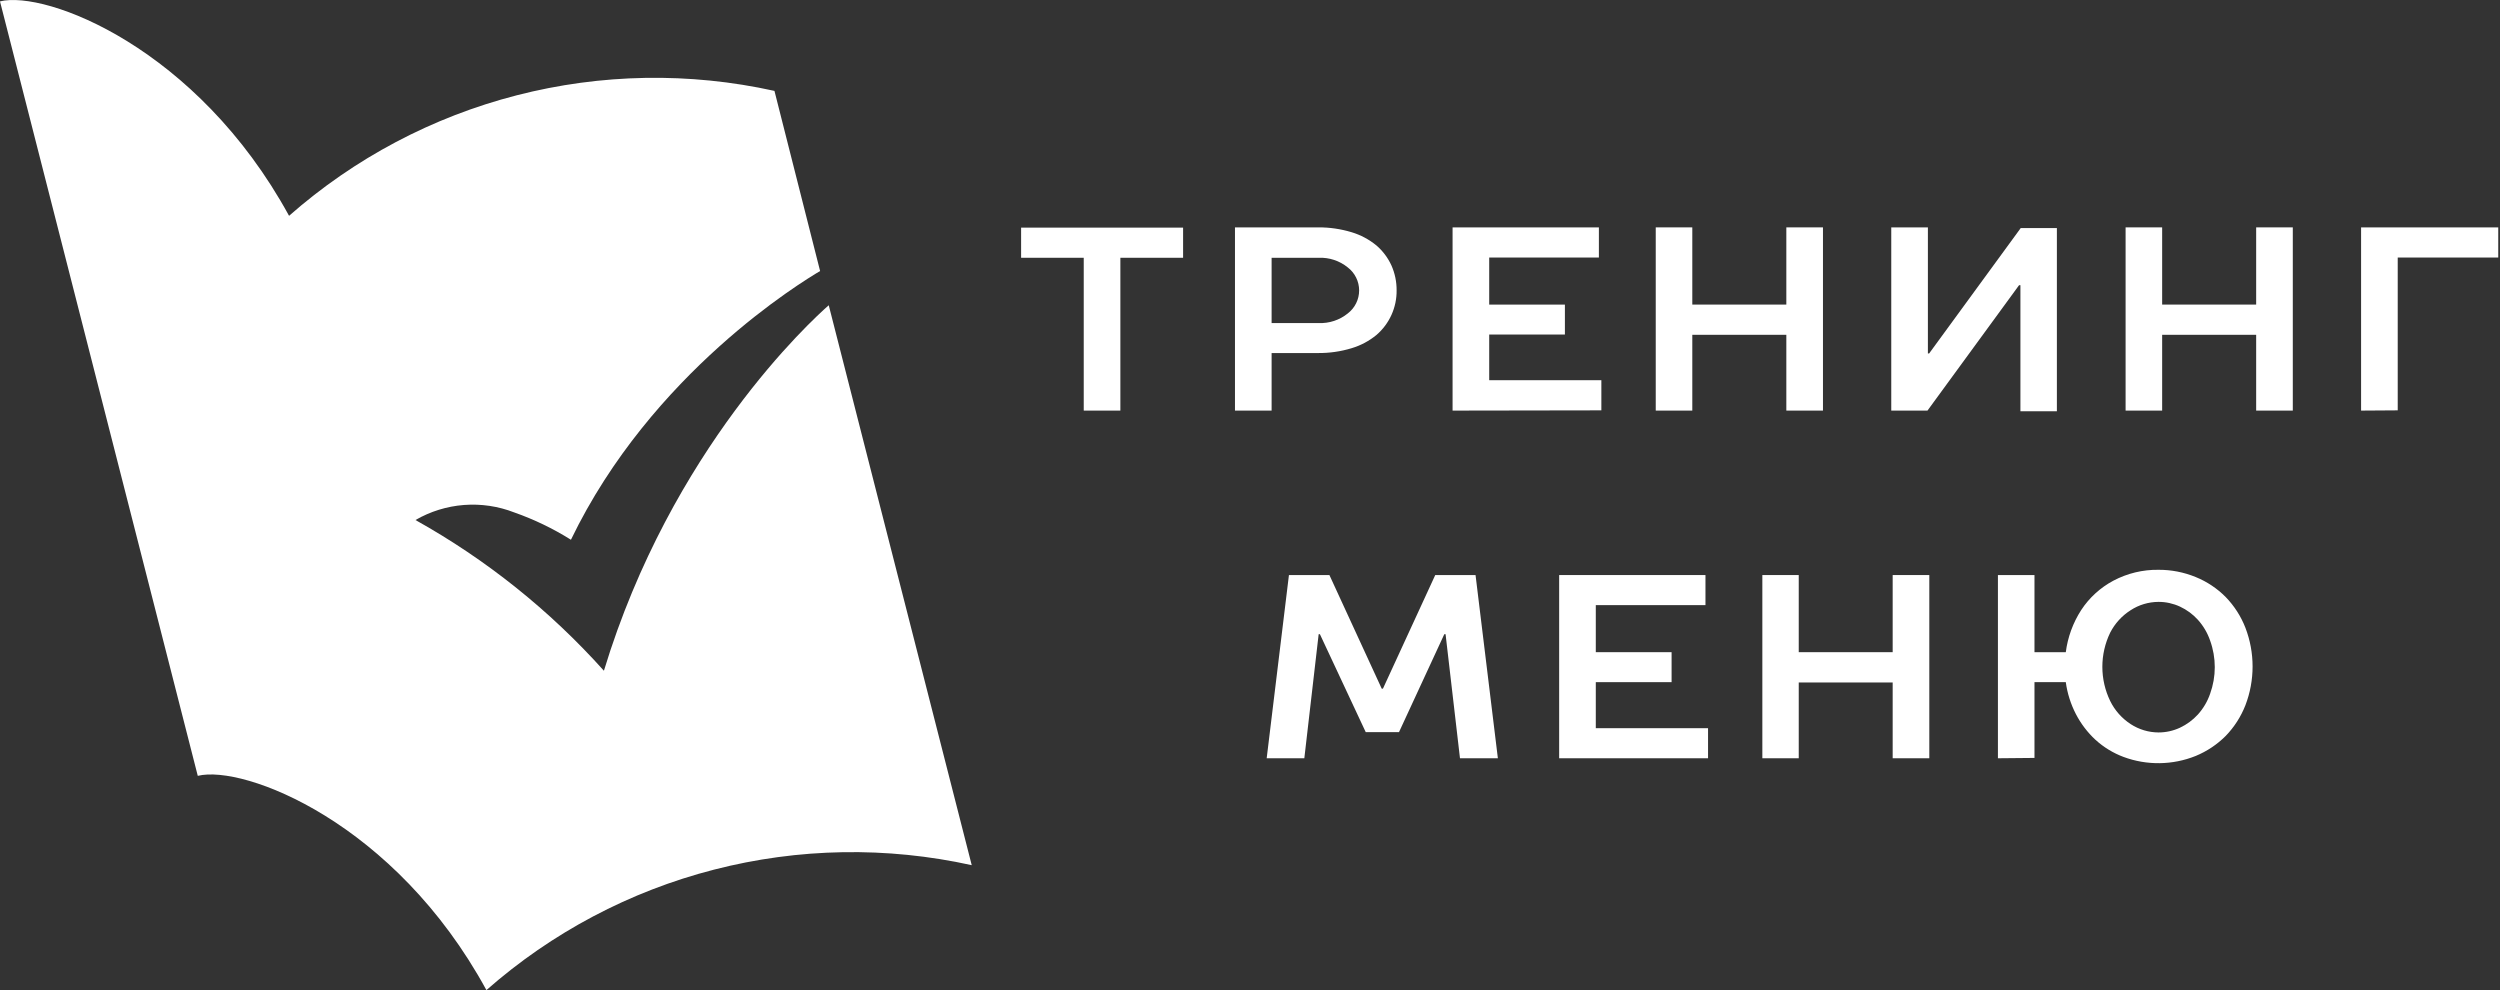 <?xml version="1.0" encoding="UTF-8"?> <svg xmlns="http://www.w3.org/2000/svg" width="101" height="40" viewBox="0 0 101 40" fill="none"><rect x="0" y="0" width="101" height="40" fill="#333333" stroke="none"/> <path d="M41.253 10.414V9.196H47.797V10.414H45.263V16.588H43.783V10.414H41.253Z" fill="white"></path> <path d="M49.893 16.588V9.186H53.257C53.713 9.183 54.166 9.249 54.603 9.381C54.972 9.492 55.315 9.675 55.612 9.92C55.868 10.142 56.073 10.416 56.214 10.724C56.355 11.041 56.426 11.386 56.423 11.733C56.427 12.074 56.356 12.411 56.216 12.721C56.076 13.031 55.87 13.307 55.612 13.53C55.315 13.775 54.972 13.958 54.603 14.068C54.166 14.201 53.713 14.266 53.257 14.263H51.373V16.588H49.893ZM51.373 13.052H53.27C53.699 13.07 54.119 12.932 54.451 12.662C54.594 12.552 54.709 12.412 54.788 12.251C54.868 12.09 54.909 11.913 54.909 11.733C54.909 11.554 54.868 11.377 54.788 11.216C54.709 11.055 54.594 10.914 54.451 10.805C54.119 10.534 53.699 10.396 53.27 10.414H51.373V13.052Z" fill="white"></path> <path d="M58.684 16.588V9.186H64.595V10.404H60.164V12.305H63.222V13.516H60.164V15.36H64.695V16.578L58.684 16.588Z" fill="white"></path> <path d="M66.892 16.588V9.186H68.369V12.305H72.168V9.186H73.648V16.588H72.168V13.526H68.369V16.588H66.892Z" fill="white"></path> <path d="M76.407 16.588V9.186H77.887V14.28H77.937L81.638 9.213H83.098V16.615H81.625V11.521H81.571L77.87 16.588H76.407Z" fill="white"></path> <path d="M85.874 16.588V9.186H87.351V12.305H91.149V9.186H92.629V16.588H91.149V13.526H87.351V16.588H85.874Z" fill="white"></path> <path d="M95.388 16.588V9.186H100.929V10.404H96.868V16.578L95.388 16.588Z" fill="white"></path> <path d="M51.174 30.634L52.073 23.232H53.708L55.821 27.821H55.871L57.984 23.232H59.612L60.514 30.634H58.983L58.401 25.621H58.35L56.52 29.577H55.175L53.324 25.621H53.274L52.695 30.634H51.174Z" fill="white"></path> <path d="M62.99 30.634V23.232H68.901V24.447H64.47V26.348H67.532V27.559H64.47V29.419H69.005V30.634H62.99Z" fill="white"></path> <path d="M71.199 30.634V23.232H72.669V26.348H76.464V23.232H77.944V30.634H76.464V27.572H72.669V30.634H71.199Z" fill="white"></path> <path d="M80.716 30.634V23.232H82.193V26.348H83.458C83.536 25.741 83.749 25.159 84.081 24.645C84.408 24.146 84.856 23.738 85.383 23.458C85.943 23.162 86.569 23.011 87.203 23.02C87.718 23.017 88.23 23.117 88.707 23.313C89.161 23.497 89.573 23.772 89.918 24.12C90.264 24.477 90.535 24.899 90.715 25.362C91.101 26.369 91.101 27.483 90.715 28.491C90.534 28.953 90.263 29.375 89.918 29.732C89.571 30.079 89.16 30.353 88.707 30.54C87.773 30.916 86.733 30.93 85.79 30.58C85.371 30.423 84.986 30.188 84.656 29.887C84.334 29.589 84.067 29.237 83.865 28.847C83.657 28.444 83.519 28.008 83.458 27.559H82.193V30.62L80.716 30.634ZM85.251 25.56C85.043 25.99 84.935 26.462 84.935 26.94C84.935 27.418 85.043 27.889 85.251 28.319C85.438 28.7 85.724 29.023 86.079 29.254C86.413 29.472 86.804 29.589 87.203 29.591C87.503 29.591 87.799 29.526 88.071 29.399C88.344 29.271 88.59 29.09 88.794 28.867C89.013 28.624 89.181 28.339 89.288 28.03C89.54 27.334 89.54 26.572 89.288 25.877C89.181 25.567 89.013 25.282 88.794 25.039C88.591 24.815 88.345 24.634 88.071 24.507C87.799 24.381 87.503 24.315 87.203 24.316C86.804 24.318 86.413 24.434 86.079 24.652C85.727 24.875 85.441 25.189 85.251 25.56Z" fill="white"></path> <path d="M33.481 12.332C32.765 12.961 27.123 18.129 24.398 27.098C22.215 24.661 19.642 22.603 16.785 21.009C17.384 20.662 18.054 20.454 18.745 20.401C19.435 20.348 20.129 20.451 20.775 20.702C21.577 20.984 22.345 21.354 23.066 21.806C26.326 15.05 32.415 11.377 33.132 10.949L31.288 3.672C27.853 2.912 24.286 2.972 20.879 3.849C17.471 4.726 14.319 6.394 11.678 8.719C7.96 1.916 1.85 -0.402 0 0.056C2.665 10.485 5.328 20.914 7.99 31.344C9.841 30.886 15.95 33.204 19.651 40C22.292 37.676 25.444 36.008 28.851 35.132C32.258 34.255 35.823 34.194 39.258 34.953C37.334 27.415 35.408 19.875 33.481 12.332Z" fill="white"></path> </svg> 